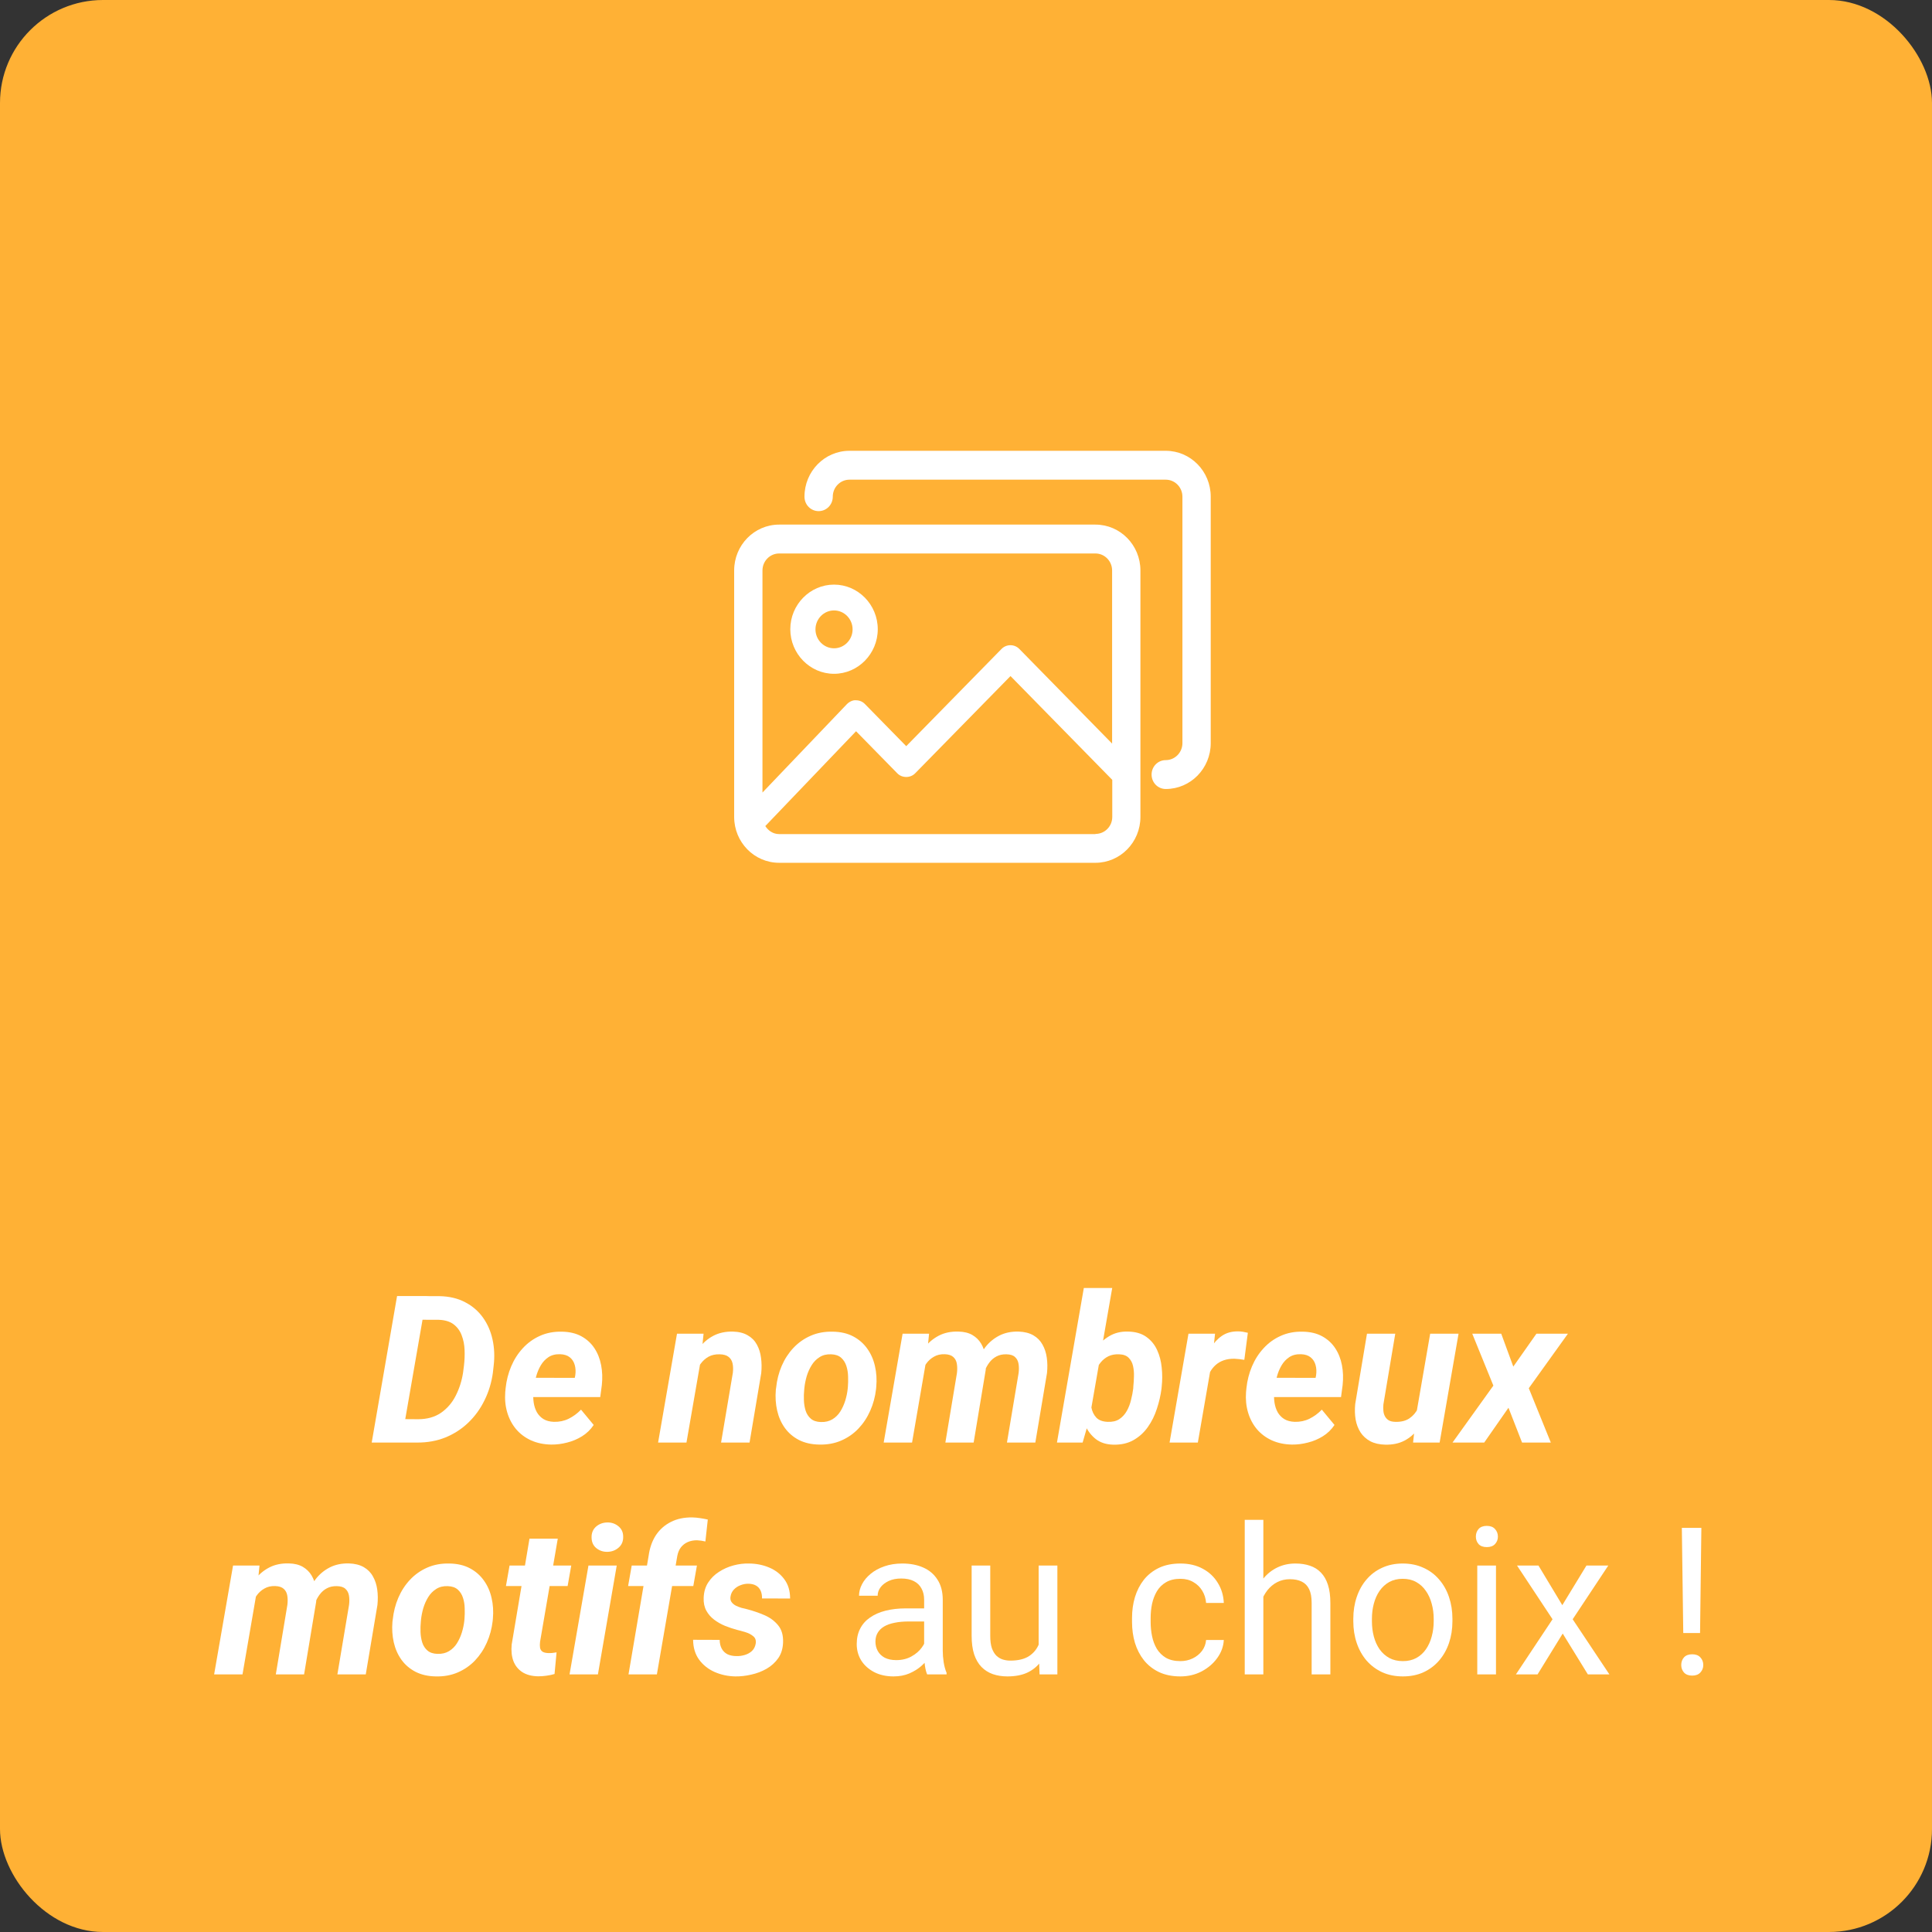 <?xml version="1.0" encoding="utf-8"?><svg width="150" height="150" viewBox="0 0 150 150" fill="none" xmlns="http://www.w3.org/2000/svg">
<rect x="0" y="0" width="150" height="150" fill="#333333" stroke="none"/>
<rect width="150" height="150" rx="8" fill="#FFB135"/>
<g clip-path="url(#clip0_1764_31105)">
<path d="M85.049 40.73H60.492C58.563 40.73 57 42.324 57 44.292V63.425C57 65.393 58.563 66.987 60.492 66.987H85.049C86.978 66.987 88.542 65.393 88.542 63.425V44.292C88.542 42.324 86.978 40.73 85.049 40.73ZM60.492 42.972H85.049C85.77 42.972 86.344 43.57 86.344 44.292V57.733L79.139 50.383C78.76 49.997 78.138 49.997 77.759 50.383L70.359 57.932L67.147 54.656C66.964 54.469 66.72 54.369 66.451 54.369C66.219 54.344 65.939 54.481 65.755 54.668L59.198 61.532V44.292C59.198 43.557 59.784 42.972 60.492 42.972ZM85.049 64.758H60.492C60.028 64.758 59.65 64.496 59.418 64.135L66.464 56.773L69.663 60.037C69.846 60.224 70.09 60.324 70.359 60.324C70.628 60.324 70.872 60.224 71.055 60.037L78.455 52.489L86.356 60.548V63.425C86.356 64.16 85.77 64.745 85.061 64.745L85.049 64.758Z" fill="white"/>
<path d="M64.754 52.314C66.622 52.314 68.149 50.757 68.149 48.851C68.149 46.946 66.622 45.389 64.754 45.389C62.886 45.389 61.359 46.946 61.359 48.851C61.359 50.757 62.886 52.314 64.754 52.314ZM64.754 47.394C65.548 47.394 66.195 48.054 66.195 48.864C66.195 49.673 65.548 50.334 64.754 50.334C63.96 50.334 63.313 49.673 63.313 48.864C63.313 48.054 63.96 47.394 64.754 47.394Z" fill="white"/>
<path d="M90.508 35H65.951C64.022 35 62.459 36.594 62.459 38.562C62.459 39.185 62.947 39.684 63.558 39.684C64.169 39.684 64.657 39.185 64.657 38.562C64.657 37.828 65.243 37.242 65.951 37.242H90.508C91.229 37.242 91.803 37.84 91.803 38.562V57.695C91.803 58.43 91.216 59.016 90.508 59.016C89.898 59.016 89.409 59.514 89.409 60.137C89.409 60.759 89.898 61.258 90.508 61.258C92.438 61.258 94.001 59.663 94.001 57.695V38.562C94.001 36.594 92.438 35 90.508 35Z" fill="white"/>
</g>
<path d="M132.094 118.625L131.992 126.789H130.688L130.578 118.625H132.094ZM130.531 129.273C130.531 129.039 130.602 128.841 130.742 128.68C130.888 128.518 131.102 128.438 131.383 128.438C131.659 128.438 131.87 128.518 132.016 128.68C132.167 128.841 132.242 129.039 132.242 129.273C132.242 129.497 132.167 129.69 132.016 129.852C131.87 130.013 131.659 130.094 131.383 130.094C131.102 130.094 130.888 130.013 130.742 129.852C130.602 129.69 130.531 129.497 130.531 129.273Z" fill="white"/>
<path d="M119.445 121.547L121.297 124.625L123.172 121.547H124.867L122.102 125.719L124.953 130H123.281L121.328 126.828L119.375 130H117.695L120.539 125.719L117.781 121.547H119.445Z" fill="white"/>
<path d="M116.148 121.547V130H114.695V121.547H116.148ZM114.586 119.305C114.586 119.07 114.656 118.872 114.797 118.711C114.943 118.549 115.156 118.469 115.438 118.469C115.714 118.469 115.924 118.549 116.07 118.711C116.221 118.872 116.297 119.07 116.297 119.305C116.297 119.529 116.221 119.721 116.07 119.883C115.924 120.039 115.714 120.117 115.438 120.117C115.156 120.117 114.943 120.039 114.797 119.883C114.656 119.721 114.586 119.529 114.586 119.305Z" fill="white"/>
<path d="M105.07 125.867V125.688C105.07 125.078 105.159 124.513 105.336 123.992C105.513 123.466 105.768 123.01 106.102 122.625C106.435 122.234 106.839 121.932 107.312 121.719C107.786 121.5 108.318 121.391 108.906 121.391C109.5 121.391 110.034 121.5 110.508 121.719C110.987 121.932 111.393 122.234 111.727 122.625C112.065 123.01 112.323 123.466 112.5 123.992C112.677 124.513 112.766 125.078 112.766 125.688V125.867C112.766 126.477 112.677 127.042 112.5 127.562C112.323 128.083 112.065 128.539 111.727 128.93C111.393 129.315 110.99 129.617 110.516 129.836C110.047 130.049 109.516 130.156 108.922 130.156C108.328 130.156 107.794 130.049 107.32 129.836C106.846 129.617 106.44 129.315 106.102 128.93C105.768 128.539 105.513 128.083 105.336 127.562C105.159 127.042 105.07 126.477 105.07 125.867ZM106.516 125.688V125.867C106.516 126.289 106.565 126.688 106.664 127.062C106.763 127.432 106.911 127.76 107.109 128.047C107.312 128.333 107.565 128.56 107.867 128.727C108.169 128.888 108.521 128.969 108.922 128.969C109.318 128.969 109.664 128.888 109.961 128.727C110.263 128.56 110.513 128.333 110.711 128.047C110.909 127.76 111.057 127.432 111.156 127.062C111.26 126.688 111.312 126.289 111.312 125.867V125.688C111.312 125.271 111.26 124.878 111.156 124.508C111.057 124.133 110.906 123.802 110.703 123.516C110.505 123.224 110.255 122.995 109.953 122.828C109.656 122.661 109.307 122.578 108.906 122.578C108.51 122.578 108.161 122.661 107.859 122.828C107.562 122.995 107.312 123.224 107.109 123.516C106.911 123.802 106.763 124.133 106.664 124.508C106.565 124.878 106.516 125.271 106.516 125.688Z" fill="white"/>
<path d="M98.086 118V130H96.641V118H98.086ZM97.742 125.453L97.141 125.43C97.146 124.852 97.232 124.318 97.398 123.828C97.565 123.333 97.799 122.904 98.102 122.539C98.404 122.174 98.763 121.893 99.18 121.695C99.602 121.492 100.068 121.391 100.578 121.391C100.995 121.391 101.37 121.448 101.703 121.562C102.036 121.672 102.32 121.849 102.555 122.094C102.794 122.339 102.977 122.656 103.102 123.047C103.227 123.432 103.289 123.904 103.289 124.461V130H101.836V124.445C101.836 124.003 101.771 123.648 101.641 123.383C101.51 123.112 101.32 122.917 101.07 122.797C100.82 122.672 100.513 122.609 100.148 122.609C99.789 122.609 99.461 122.685 99.164 122.836C98.872 122.987 98.62 123.195 98.406 123.461C98.198 123.727 98.034 124.031 97.914 124.375C97.799 124.714 97.742 125.073 97.742 125.453Z" fill="white"/>
<path d="M91.648 128.969C91.992 128.969 92.31 128.898 92.602 128.758C92.893 128.617 93.133 128.424 93.32 128.18C93.508 127.93 93.615 127.646 93.641 127.328H95.016C94.99 127.828 94.82 128.294 94.508 128.727C94.201 129.154 93.797 129.5 93.297 129.766C92.797 130.026 92.247 130.156 91.648 130.156C91.013 130.156 90.458 130.044 89.984 129.82C89.516 129.596 89.125 129.289 88.812 128.898C88.505 128.508 88.273 128.06 88.117 127.555C87.966 127.044 87.891 126.505 87.891 125.938V125.609C87.891 125.042 87.966 124.505 88.117 124C88.273 123.49 88.505 123.039 88.812 122.648C89.125 122.258 89.516 121.951 89.984 121.727C90.458 121.503 91.013 121.391 91.648 121.391C92.31 121.391 92.888 121.526 93.383 121.797C93.878 122.062 94.266 122.427 94.547 122.891C94.833 123.349 94.99 123.87 95.016 124.453H93.641C93.615 124.104 93.516 123.789 93.344 123.508C93.177 123.227 92.948 123.003 92.656 122.836C92.37 122.664 92.034 122.578 91.648 122.578C91.206 122.578 90.833 122.667 90.531 122.844C90.234 123.016 89.997 123.25 89.82 123.547C89.648 123.839 89.523 124.164 89.445 124.523C89.372 124.878 89.336 125.24 89.336 125.609V125.938C89.336 126.307 89.372 126.672 89.445 127.031C89.518 127.391 89.641 127.716 89.812 128.008C89.99 128.299 90.227 128.534 90.523 128.711C90.826 128.883 91.201 128.969 91.648 128.969Z" fill="white"/>
<path d="M80.641 128.047V121.547H82.094V130H80.711L80.641 128.047ZM80.914 126.266L81.516 126.25C81.516 126.812 81.456 127.333 81.336 127.812C81.221 128.286 81.034 128.698 80.773 129.047C80.513 129.396 80.172 129.669 79.75 129.867C79.328 130.06 78.815 130.156 78.211 130.156C77.799 130.156 77.422 130.096 77.078 129.977C76.74 129.857 76.448 129.672 76.203 129.422C75.958 129.172 75.768 128.846 75.633 128.445C75.503 128.044 75.438 127.562 75.438 127V121.547H76.883V127.016C76.883 127.396 76.924 127.711 77.008 127.961C77.096 128.206 77.213 128.401 77.359 128.547C77.51 128.688 77.677 128.786 77.859 128.844C78.047 128.901 78.24 128.93 78.438 128.93C79.052 128.93 79.539 128.812 79.898 128.578C80.258 128.339 80.516 128.018 80.672 127.617C80.833 127.211 80.914 126.76 80.914 126.266Z" fill="white"/>
<path d="M71.75 128.555V124.203C71.75 123.87 71.682 123.581 71.547 123.336C71.417 123.086 71.219 122.893 70.953 122.758C70.688 122.622 70.359 122.555 69.969 122.555C69.604 122.555 69.284 122.617 69.008 122.742C68.737 122.867 68.523 123.031 68.367 123.234C68.216 123.438 68.141 123.656 68.141 123.891H66.695C66.695 123.589 66.773 123.289 66.93 122.992C67.086 122.695 67.31 122.427 67.602 122.188C67.898 121.943 68.253 121.75 68.664 121.609C69.081 121.464 69.544 121.391 70.055 121.391C70.669 121.391 71.211 121.495 71.68 121.703C72.154 121.911 72.523 122.227 72.789 122.648C73.06 123.065 73.195 123.589 73.195 124.219V128.156C73.195 128.438 73.219 128.737 73.266 129.055C73.318 129.372 73.393 129.646 73.492 129.875V130H71.984C71.912 129.833 71.854 129.612 71.812 129.336C71.771 129.055 71.75 128.794 71.75 128.555ZM72 124.875L72.016 125.891H70.555C70.143 125.891 69.776 125.924 69.453 125.992C69.13 126.055 68.859 126.151 68.641 126.281C68.422 126.411 68.255 126.576 68.141 126.773C68.026 126.966 67.969 127.193 67.969 127.453C67.969 127.719 68.029 127.961 68.148 128.18C68.268 128.398 68.448 128.573 68.688 128.703C68.932 128.828 69.232 128.891 69.586 128.891C70.029 128.891 70.419 128.797 70.758 128.609C71.096 128.422 71.365 128.193 71.562 127.922C71.766 127.651 71.875 127.388 71.891 127.133L72.508 127.828C72.471 128.047 72.372 128.289 72.211 128.555C72.049 128.82 71.833 129.076 71.562 129.32C71.297 129.56 70.979 129.76 70.609 129.922C70.245 130.078 69.833 130.156 69.375 130.156C68.802 130.156 68.299 130.044 67.867 129.82C67.44 129.596 67.107 129.297 66.867 128.922C66.633 128.542 66.516 128.117 66.516 127.648C66.516 127.195 66.604 126.797 66.781 126.453C66.958 126.104 67.213 125.815 67.547 125.586C67.88 125.352 68.281 125.174 68.75 125.055C69.219 124.935 69.742 124.875 70.32 124.875H72Z" fill="white"/>
<path d="M58.672 127.617C58.714 127.367 58.651 127.174 58.484 127.039C58.318 126.898 58.112 126.792 57.867 126.719C57.628 126.646 57.419 126.589 57.242 126.547C56.93 126.464 56.615 126.359 56.297 126.234C55.984 126.104 55.7 125.943 55.445 125.75C55.19 125.557 54.987 125.323 54.836 125.047C54.685 124.766 54.617 124.435 54.633 124.055C54.648 123.602 54.763 123.208 54.977 122.875C55.195 122.536 55.477 122.258 55.82 122.039C56.164 121.815 56.539 121.648 56.945 121.539C57.352 121.43 57.755 121.38 58.156 121.391C58.719 121.396 59.24 121.5 59.719 121.703C60.203 121.906 60.594 122.208 60.891 122.609C61.193 123.01 61.344 123.51 61.344 124.109L59.164 124.102C59.169 123.872 59.133 123.672 59.055 123.5C58.977 123.328 58.857 123.195 58.695 123.102C58.534 123.008 58.328 122.961 58.078 122.961C57.88 122.961 57.682 123 57.484 123.078C57.292 123.151 57.125 123.26 56.984 123.406C56.844 123.552 56.755 123.732 56.719 123.945C56.688 124.122 56.714 124.268 56.797 124.383C56.88 124.497 56.992 124.591 57.133 124.664C57.273 124.732 57.422 124.789 57.578 124.836C57.734 124.878 57.875 124.911 58 124.938C58.458 125.057 58.906 125.211 59.344 125.398C59.781 125.586 60.138 125.849 60.414 126.188C60.69 126.521 60.818 126.966 60.797 127.523C60.781 127.997 60.656 128.404 60.422 128.742C60.188 129.076 59.885 129.349 59.516 129.563C59.151 129.771 58.755 129.922 58.328 130.016C57.906 130.115 57.492 130.161 57.086 130.156C56.518 130.146 55.984 130.031 55.484 129.813C54.99 129.594 54.589 129.276 54.281 128.859C53.974 128.438 53.818 127.922 53.812 127.313L55.875 127.32C55.88 127.591 55.935 127.82 56.039 128.008C56.143 128.195 56.292 128.339 56.484 128.438C56.682 128.531 56.917 128.578 57.188 128.578C57.401 128.583 57.612 128.555 57.82 128.492C58.034 128.43 58.219 128.328 58.375 128.188C58.531 128.042 58.63 127.852 58.672 127.617Z" fill="white"/>
<path d="M51 130H48.797L50.359 120.797C50.443 120.177 50.63 119.643 50.922 119.195C51.219 118.747 51.607 118.404 52.086 118.164C52.565 117.919 53.122 117.802 53.758 117.812C53.961 117.818 54.161 117.836 54.359 117.867C54.562 117.898 54.76 117.935 54.953 117.977L54.766 119.68C54.661 119.654 54.552 119.633 54.438 119.617C54.328 119.602 54.219 119.591 54.109 119.586C53.844 119.586 53.604 119.633 53.391 119.727C53.182 119.82 53.008 119.956 52.867 120.133C52.732 120.31 52.638 120.531 52.586 120.797L51 130ZM54.109 121.547L53.828 123.141H48.766L49.047 121.547H54.109Z" fill="white"/>
<path d="M47.883 121.547L46.422 130H44.219L45.688 121.547H47.883ZM45.93 119.383C45.919 119.029 46.034 118.745 46.273 118.531C46.518 118.318 46.812 118.208 47.156 118.203C47.484 118.198 47.771 118.297 48.016 118.5C48.26 118.698 48.383 118.966 48.383 119.305C48.393 119.659 48.276 119.943 48.031 120.156C47.786 120.37 47.495 120.479 47.156 120.484C46.828 120.49 46.542 120.393 46.297 120.195C46.057 119.997 45.935 119.727 45.93 119.383Z" fill="white"/>
<path d="M44.352 121.547L44.07 123.141H39.281L39.562 121.547H44.352ZM41.109 119.461H43.305L41.93 127.469C41.909 127.651 41.909 127.807 41.93 127.938C41.956 128.062 42.016 128.159 42.109 128.227C42.203 128.294 42.349 128.333 42.547 128.344C42.656 128.349 42.766 128.346 42.875 128.336C42.984 128.32 43.096 128.305 43.211 128.289L43.055 129.969C42.846 130.031 42.635 130.076 42.422 130.102C42.214 130.133 42 130.148 41.781 130.148C41.281 130.138 40.87 130.029 40.547 129.82C40.229 129.612 40 129.326 39.859 128.961C39.724 128.591 39.68 128.164 39.727 127.68L41.109 119.461Z" fill="white"/>
<path d="M30.47 125.906L30.493 125.742C30.556 125.143 30.699 124.581 30.923 124.055C31.152 123.523 31.454 123.057 31.829 122.656C32.209 122.25 32.654 121.935 33.165 121.711C33.681 121.482 34.259 121.375 34.899 121.391C35.509 121.401 36.035 121.523 36.477 121.758C36.92 121.992 37.282 122.307 37.563 122.703C37.85 123.099 38.05 123.552 38.165 124.063C38.285 124.573 38.319 125.112 38.267 125.68L38.251 125.852C38.183 126.445 38.032 127.005 37.798 127.531C37.569 128.052 37.264 128.513 36.884 128.914C36.509 129.31 36.063 129.62 35.548 129.844C35.032 130.068 34.459 130.172 33.829 130.156C33.23 130.146 32.707 130.026 32.259 129.797C31.811 129.563 31.446 129.25 31.165 128.859C30.884 128.464 30.686 128.013 30.571 127.508C30.457 127.003 30.423 126.469 30.47 125.906ZM32.688 125.742L32.673 125.914C32.647 126.164 32.639 126.432 32.649 126.719C32.66 127 32.704 127.268 32.782 127.523C32.865 127.779 33.001 127.987 33.188 128.148C33.376 128.31 33.634 128.396 33.962 128.406C34.311 128.417 34.61 128.346 34.86 128.195C35.11 128.044 35.316 127.841 35.477 127.586C35.639 127.326 35.767 127.044 35.86 126.742C35.954 126.435 36.017 126.135 36.048 125.844L36.063 125.68C36.084 125.43 36.089 125.161 36.079 124.875C36.074 124.583 36.029 124.31 35.946 124.055C35.863 123.794 35.727 123.581 35.54 123.414C35.352 123.247 35.095 123.159 34.767 123.148C34.417 123.133 34.118 123.206 33.868 123.367C33.618 123.523 33.412 123.732 33.251 123.992C33.089 124.253 32.962 124.536 32.868 124.844C32.779 125.151 32.72 125.451 32.688 125.742Z" fill="white"/>
<path d="M19.961 123.422L18.828 130H16.625L18.094 121.547H20.148L19.961 123.422ZM19.328 125.477L18.742 125.484C18.805 124.974 18.919 124.471 19.086 123.977C19.258 123.482 19.492 123.036 19.789 122.641C20.091 122.245 20.461 121.932 20.898 121.703C21.336 121.474 21.846 121.367 22.43 121.383C22.862 121.393 23.221 121.482 23.508 121.648C23.794 121.815 24.021 122.036 24.188 122.313C24.354 122.589 24.463 122.904 24.516 123.258C24.573 123.612 24.583 123.979 24.547 124.359L23.609 130H21.414L22.312 124.602C22.344 124.341 22.341 124.102 22.305 123.883C22.268 123.664 22.177 123.49 22.031 123.359C21.885 123.224 21.664 123.151 21.367 123.141C21.044 123.13 20.763 123.195 20.523 123.336C20.284 123.471 20.083 123.654 19.922 123.883C19.766 124.112 19.638 124.367 19.539 124.648C19.44 124.924 19.37 125.201 19.328 125.477ZM24.258 125.219L23.469 125.328C23.526 124.828 23.641 124.344 23.812 123.875C23.984 123.401 24.219 122.974 24.516 122.594C24.812 122.214 25.174 121.914 25.602 121.695C26.029 121.477 26.523 121.372 27.086 121.383C27.549 121.398 27.935 121.495 28.242 121.672C28.549 121.849 28.787 122.089 28.953 122.391C29.125 122.693 29.237 123.034 29.289 123.414C29.341 123.789 29.346 124.185 29.305 124.602L28.398 130H26.195L27.102 124.594C27.133 124.333 27.13 124.096 27.094 123.883C27.057 123.664 26.966 123.49 26.82 123.359C26.68 123.224 26.461 123.154 26.164 123.148C25.867 123.138 25.607 123.193 25.383 123.313C25.164 123.427 24.979 123.586 24.828 123.789C24.677 123.987 24.555 124.211 24.461 124.461C24.367 124.711 24.299 124.964 24.258 125.219Z" fill="white"/>
<path d="M116.555 103.547L117.492 106.102L119.289 103.547H121.734L118.695 107.781L120.406 112H118.172L117.117 109.297L115.234 112H112.773L115.945 107.578L114.305 103.547H116.555Z" fill="white"/>
<path d="M109.945 109.859L111.039 103.547H113.242L111.773 112H109.711L109.945 109.859ZM110.445 108.234L111.078 108.219C111.02 108.714 110.911 109.198 110.75 109.672C110.588 110.146 110.367 110.573 110.086 110.953C109.804 111.333 109.455 111.633 109.039 111.852C108.622 112.07 108.13 112.174 107.562 112.164C107.099 112.154 106.708 112.065 106.39 111.898C106.073 111.727 105.82 111.497 105.632 111.211C105.445 110.919 105.317 110.586 105.25 110.211C105.187 109.836 105.177 109.435 105.218 109.008L106.132 103.547H108.328L107.406 109.039C107.39 109.216 107.39 109.385 107.406 109.547C107.421 109.703 107.463 109.844 107.531 109.969C107.599 110.094 107.695 110.195 107.82 110.273C107.945 110.346 108.112 110.385 108.32 110.391C108.763 110.406 109.13 110.318 109.421 110.125C109.713 109.927 109.94 109.661 110.101 109.328C110.268 108.995 110.382 108.63 110.445 108.234Z" fill="white"/>
<path d="M100.305 112.156C99.727 112.146 99.206 112.036 98.742 111.828C98.279 111.615 97.891 111.323 97.578 110.953C97.271 110.583 97.044 110.154 96.899 109.664C96.753 109.174 96.701 108.648 96.742 108.086L96.774 107.766C96.836 107.177 96.979 106.617 97.203 106.086C97.427 105.555 97.727 105.086 98.102 104.68C98.477 104.268 98.919 103.948 99.43 103.719C99.945 103.484 100.518 103.375 101.149 103.391C101.737 103.401 102.24 103.521 102.656 103.75C103.073 103.979 103.409 104.286 103.664 104.672C103.919 105.057 104.094 105.497 104.188 105.992C104.281 106.482 104.3 106.995 104.242 107.531L104.117 108.469H97.586L97.828 106.969L102.141 106.977L102.18 106.781C102.222 106.495 102.209 106.229 102.141 105.984C102.073 105.734 101.946 105.534 101.758 105.383C101.571 105.232 101.321 105.151 101.008 105.141C100.649 105.13 100.347 105.206 100.102 105.367C99.857 105.529 99.656 105.742 99.5 106.008C99.344 106.273 99.224 106.562 99.141 106.875C99.058 107.182 98.998 107.479 98.961 107.766L98.93 108.078C98.904 108.354 98.912 108.63 98.953 108.906C98.995 109.177 99.076 109.422 99.195 109.641C99.32 109.859 99.49 110.036 99.703 110.172C99.922 110.307 100.196 110.38 100.524 110.391C100.94 110.401 101.323 110.32 101.672 110.148C102.026 109.971 102.344 109.737 102.625 109.445L103.61 110.633C103.375 110.987 103.076 111.279 102.711 111.508C102.352 111.732 101.964 111.896 101.547 112C101.13 112.109 100.716 112.161 100.305 112.156Z" fill="white"/>
<path d="M94.125 105.508L93 112H90.805L92.273 103.547H94.336L94.125 105.508ZM96.883 103.477L96.609 105.578C96.484 105.557 96.357 105.539 96.227 105.523C96.102 105.508 95.974 105.497 95.844 105.492C95.542 105.487 95.268 105.526 95.023 105.609C94.779 105.693 94.565 105.815 94.383 105.977C94.206 106.133 94.055 106.326 93.93 106.555C93.81 106.784 93.719 107.042 93.656 107.328L93.227 107.187C93.279 106.786 93.365 106.365 93.484 105.922C93.609 105.474 93.781 105.057 94 104.672C94.224 104.281 94.508 103.966 94.852 103.727C95.201 103.482 95.625 103.362 96.125 103.367C96.255 103.367 96.38 103.378 96.5 103.398C96.625 103.419 96.753 103.445 96.883 103.477Z" fill="white"/>
<path d="M84.148 100H86.352L84.578 110.188L84.055 112H82.062L84.148 100ZM90.195 107.641L90.18 107.812C90.112 108.333 89.992 108.854 89.82 109.375C89.654 109.896 89.419 110.37 89.117 110.797C88.82 111.219 88.448 111.557 88 111.812C87.557 112.062 87.031 112.18 86.422 112.164C85.885 112.148 85.443 112.008 85.094 111.742C84.745 111.471 84.474 111.128 84.281 110.711C84.088 110.289 83.958 109.839 83.891 109.359C83.823 108.875 83.797 108.411 83.812 107.969L83.852 107.602C83.935 107.133 84.073 106.648 84.266 106.148C84.458 105.648 84.706 105.188 85.008 104.766C85.315 104.344 85.68 104.005 86.102 103.75C86.529 103.49 87.018 103.367 87.57 103.383C88.154 103.393 88.628 103.529 88.992 103.789C89.362 104.049 89.643 104.391 89.836 104.812C90.029 105.229 90.148 105.685 90.195 106.18C90.247 106.674 90.247 107.161 90.195 107.641ZM87.984 107.805L87.992 107.633C88.018 107.398 88.034 107.141 88.039 106.859C88.049 106.578 88.026 106.31 87.969 106.055C87.912 105.799 87.799 105.589 87.633 105.422C87.466 105.25 87.221 105.159 86.898 105.148C86.581 105.133 86.302 105.182 86.062 105.297C85.828 105.411 85.628 105.57 85.461 105.773C85.294 105.977 85.159 106.208 85.055 106.469C84.951 106.724 84.875 106.99 84.828 107.266L84.68 108.297C84.659 108.625 84.677 108.948 84.734 109.266C84.792 109.583 84.919 109.849 85.117 110.062C85.32 110.271 85.617 110.38 86.008 110.391C86.367 110.406 86.667 110.336 86.906 110.18C87.146 110.018 87.338 109.807 87.484 109.547C87.63 109.286 87.74 109.003 87.812 108.695C87.891 108.383 87.948 108.086 87.984 107.805Z" fill="white"/>
<path d="M71.945 105.422L70.812 112H68.609L70.078 103.547H72.133L71.945 105.422ZM71.312 107.477L70.727 107.484C70.789 106.974 70.904 106.471 71.07 105.977C71.242 105.482 71.477 105.036 71.773 104.641C72.076 104.245 72.445 103.932 72.883 103.703C73.32 103.474 73.831 103.367 74.414 103.383C74.846 103.393 75.206 103.482 75.492 103.648C75.779 103.815 76.005 104.036 76.172 104.313C76.338 104.589 76.448 104.904 76.5 105.258C76.557 105.612 76.568 105.979 76.531 106.359L75.594 112H73.398L74.297 106.602C74.328 106.341 74.326 106.102 74.289 105.883C74.253 105.664 74.162 105.49 74.016 105.359C73.87 105.224 73.648 105.151 73.352 105.141C73.029 105.13 72.747 105.195 72.508 105.336C72.268 105.471 72.068 105.654 71.906 105.883C71.75 106.112 71.622 106.367 71.523 106.648C71.424 106.924 71.354 107.201 71.312 107.477ZM76.242 107.219L75.453 107.328C75.51 106.828 75.625 106.344 75.797 105.875C75.969 105.401 76.203 104.974 76.5 104.594C76.797 104.214 77.159 103.914 77.586 103.695C78.013 103.477 78.508 103.372 79.07 103.383C79.534 103.398 79.919 103.495 80.227 103.672C80.534 103.849 80.771 104.089 80.938 104.391C81.109 104.693 81.221 105.034 81.273 105.414C81.326 105.789 81.331 106.185 81.289 106.602L80.383 112H78.18L79.086 106.594C79.117 106.333 79.115 106.096 79.078 105.883C79.042 105.664 78.951 105.49 78.805 105.359C78.664 105.224 78.445 105.154 78.148 105.148C77.852 105.138 77.591 105.193 77.367 105.313C77.148 105.427 76.963 105.586 76.812 105.789C76.662 105.987 76.539 106.211 76.445 106.461C76.352 106.711 76.284 106.964 76.242 107.219Z" fill="white"/>
<path d="M60.235 107.906L60.259 107.742C60.321 107.143 60.464 106.581 60.688 106.055C60.917 105.523 61.22 105.057 61.595 104.656C61.975 104.25 62.42 103.935 62.931 103.711C63.446 103.482 64.024 103.375 64.665 103.391C65.274 103.401 65.8 103.523 66.243 103.758C66.686 103.992 67.048 104.307 67.329 104.703C67.615 105.099 67.816 105.552 67.931 106.063C68.05 106.573 68.084 107.112 68.032 107.68L68.016 107.852C67.949 108.445 67.798 109.005 67.563 109.531C67.334 110.052 67.029 110.513 66.649 110.914C66.274 111.31 65.829 111.62 65.313 111.844C64.798 112.068 64.225 112.172 63.595 112.156C62.996 112.146 62.472 112.026 62.024 111.797C61.576 111.563 61.212 111.25 60.931 110.859C60.649 110.464 60.451 110.013 60.337 109.508C60.222 109.003 60.188 108.469 60.235 107.906ZM62.454 107.742L62.438 107.914C62.412 108.164 62.404 108.432 62.415 108.719C62.425 109 62.47 109.268 62.548 109.523C62.631 109.779 62.767 109.987 62.954 110.148C63.142 110.31 63.399 110.396 63.727 110.406C64.076 110.417 64.376 110.346 64.626 110.195C64.876 110.044 65.082 109.841 65.243 109.586C65.404 109.326 65.532 109.044 65.626 108.742C65.72 108.435 65.782 108.135 65.813 107.844L65.829 107.68C65.85 107.43 65.855 107.161 65.845 106.875C65.839 106.583 65.795 106.31 65.712 106.055C65.629 105.794 65.493 105.581 65.306 105.414C65.118 105.247 64.86 105.159 64.532 105.148C64.183 105.133 63.884 105.206 63.634 105.367C63.384 105.523 63.178 105.732 63.017 105.992C62.855 106.253 62.727 106.536 62.634 106.844C62.545 107.151 62.485 107.451 62.454 107.742Z" fill="white"/>
<path d="M54.43 105.477L53.297 112H51.094L52.562 103.547H54.625L54.43 105.477ZM53.781 107.477L53.234 107.492C53.292 106.987 53.406 106.487 53.578 105.992C53.75 105.497 53.984 105.052 54.281 104.656C54.583 104.255 54.95 103.94 55.383 103.711C55.82 103.482 56.328 103.372 56.906 103.383C57.375 103.398 57.76 103.497 58.062 103.68C58.37 103.857 58.604 104.096 58.766 104.398C58.932 104.701 59.039 105.042 59.086 105.422C59.138 105.802 59.143 106.198 59.102 106.609L58.195 112H55.984L56.898 106.586C56.93 106.31 56.922 106.065 56.875 105.852C56.828 105.638 56.724 105.469 56.562 105.344C56.406 105.219 56.177 105.154 55.875 105.148C55.542 105.138 55.253 105.201 55.008 105.336C54.768 105.471 54.565 105.654 54.398 105.883C54.232 106.112 54.099 106.365 54 106.641C53.901 106.917 53.828 107.195 53.781 107.477Z" fill="white"/>
<path d="M42.789 112.156C42.211 112.146 41.69 112.036 41.227 111.828C40.763 111.615 40.375 111.323 40.063 110.953C39.755 110.583 39.529 110.154 39.383 109.664C39.237 109.174 39.185 108.648 39.227 108.086L39.258 107.766C39.321 107.177 39.464 106.617 39.688 106.086C39.912 105.555 40.211 105.086 40.586 104.68C40.961 104.268 41.404 103.948 41.914 103.719C42.43 103.484 43.003 103.375 43.633 103.391C44.222 103.401 44.724 103.521 45.141 103.75C45.557 103.979 45.893 104.286 46.149 104.672C46.404 105.057 46.578 105.497 46.672 105.992C46.766 106.482 46.784 106.995 46.727 107.531L46.602 108.469H40.071L40.313 106.969L44.625 106.977L44.664 106.781C44.706 106.495 44.693 106.229 44.625 105.984C44.557 105.734 44.43 105.534 44.242 105.383C44.055 105.232 43.805 105.151 43.492 105.141C43.133 105.13 42.831 105.206 42.586 105.367C42.341 105.529 42.141 105.742 41.985 106.008C41.828 106.273 41.709 106.562 41.625 106.875C41.542 107.182 41.482 107.479 41.446 107.766L41.414 108.078C41.388 108.354 41.396 108.63 41.438 108.906C41.479 109.177 41.56 109.422 41.68 109.641C41.805 109.859 41.974 110.036 42.188 110.172C42.407 110.307 42.68 110.38 43.008 110.391C43.425 110.401 43.807 110.32 44.157 110.148C44.511 109.971 44.828 109.737 45.11 109.445L46.094 110.633C45.86 110.987 45.56 111.279 45.196 111.508C44.836 111.732 44.448 111.896 44.032 112C43.615 112.109 43.201 112.161 42.789 112.156Z" fill="white"/>
<path d="M32.383 112H29.852L30.18 110.172L32.453 110.188C33.161 110.188 33.758 110.021 34.242 109.688C34.727 109.349 35.107 108.906 35.383 108.359C35.664 107.807 35.854 107.211 35.953 106.57L36.023 106.016C36.07 105.62 36.086 105.219 36.07 104.812C36.055 104.401 35.979 104.021 35.844 103.672C35.714 103.323 35.505 103.039 35.219 102.82C34.932 102.602 34.544 102.484 34.055 102.469L31.461 102.461L31.781 100.625L34.125 100.633C34.885 100.648 35.547 100.805 36.109 101.102C36.672 101.393 37.133 101.789 37.492 102.289C37.852 102.789 38.102 103.362 38.242 104.008C38.383 104.648 38.411 105.323 38.328 106.031L38.266 106.586C38.161 107.346 37.945 108.057 37.617 108.719C37.294 109.38 36.875 109.958 36.359 110.453C35.849 110.943 35.258 111.326 34.586 111.602C33.914 111.872 33.18 112.005 32.383 112ZM33.125 100.625L31.148 112H28.859L30.828 100.625H33.125Z" fill="white"/>
<defs>
<clipPath id="clip0_1764_31105">
<rect width="37" height="32" fill="white" transform="translate(57 35)"/>
</clipPath>
</defs>
</svg>
